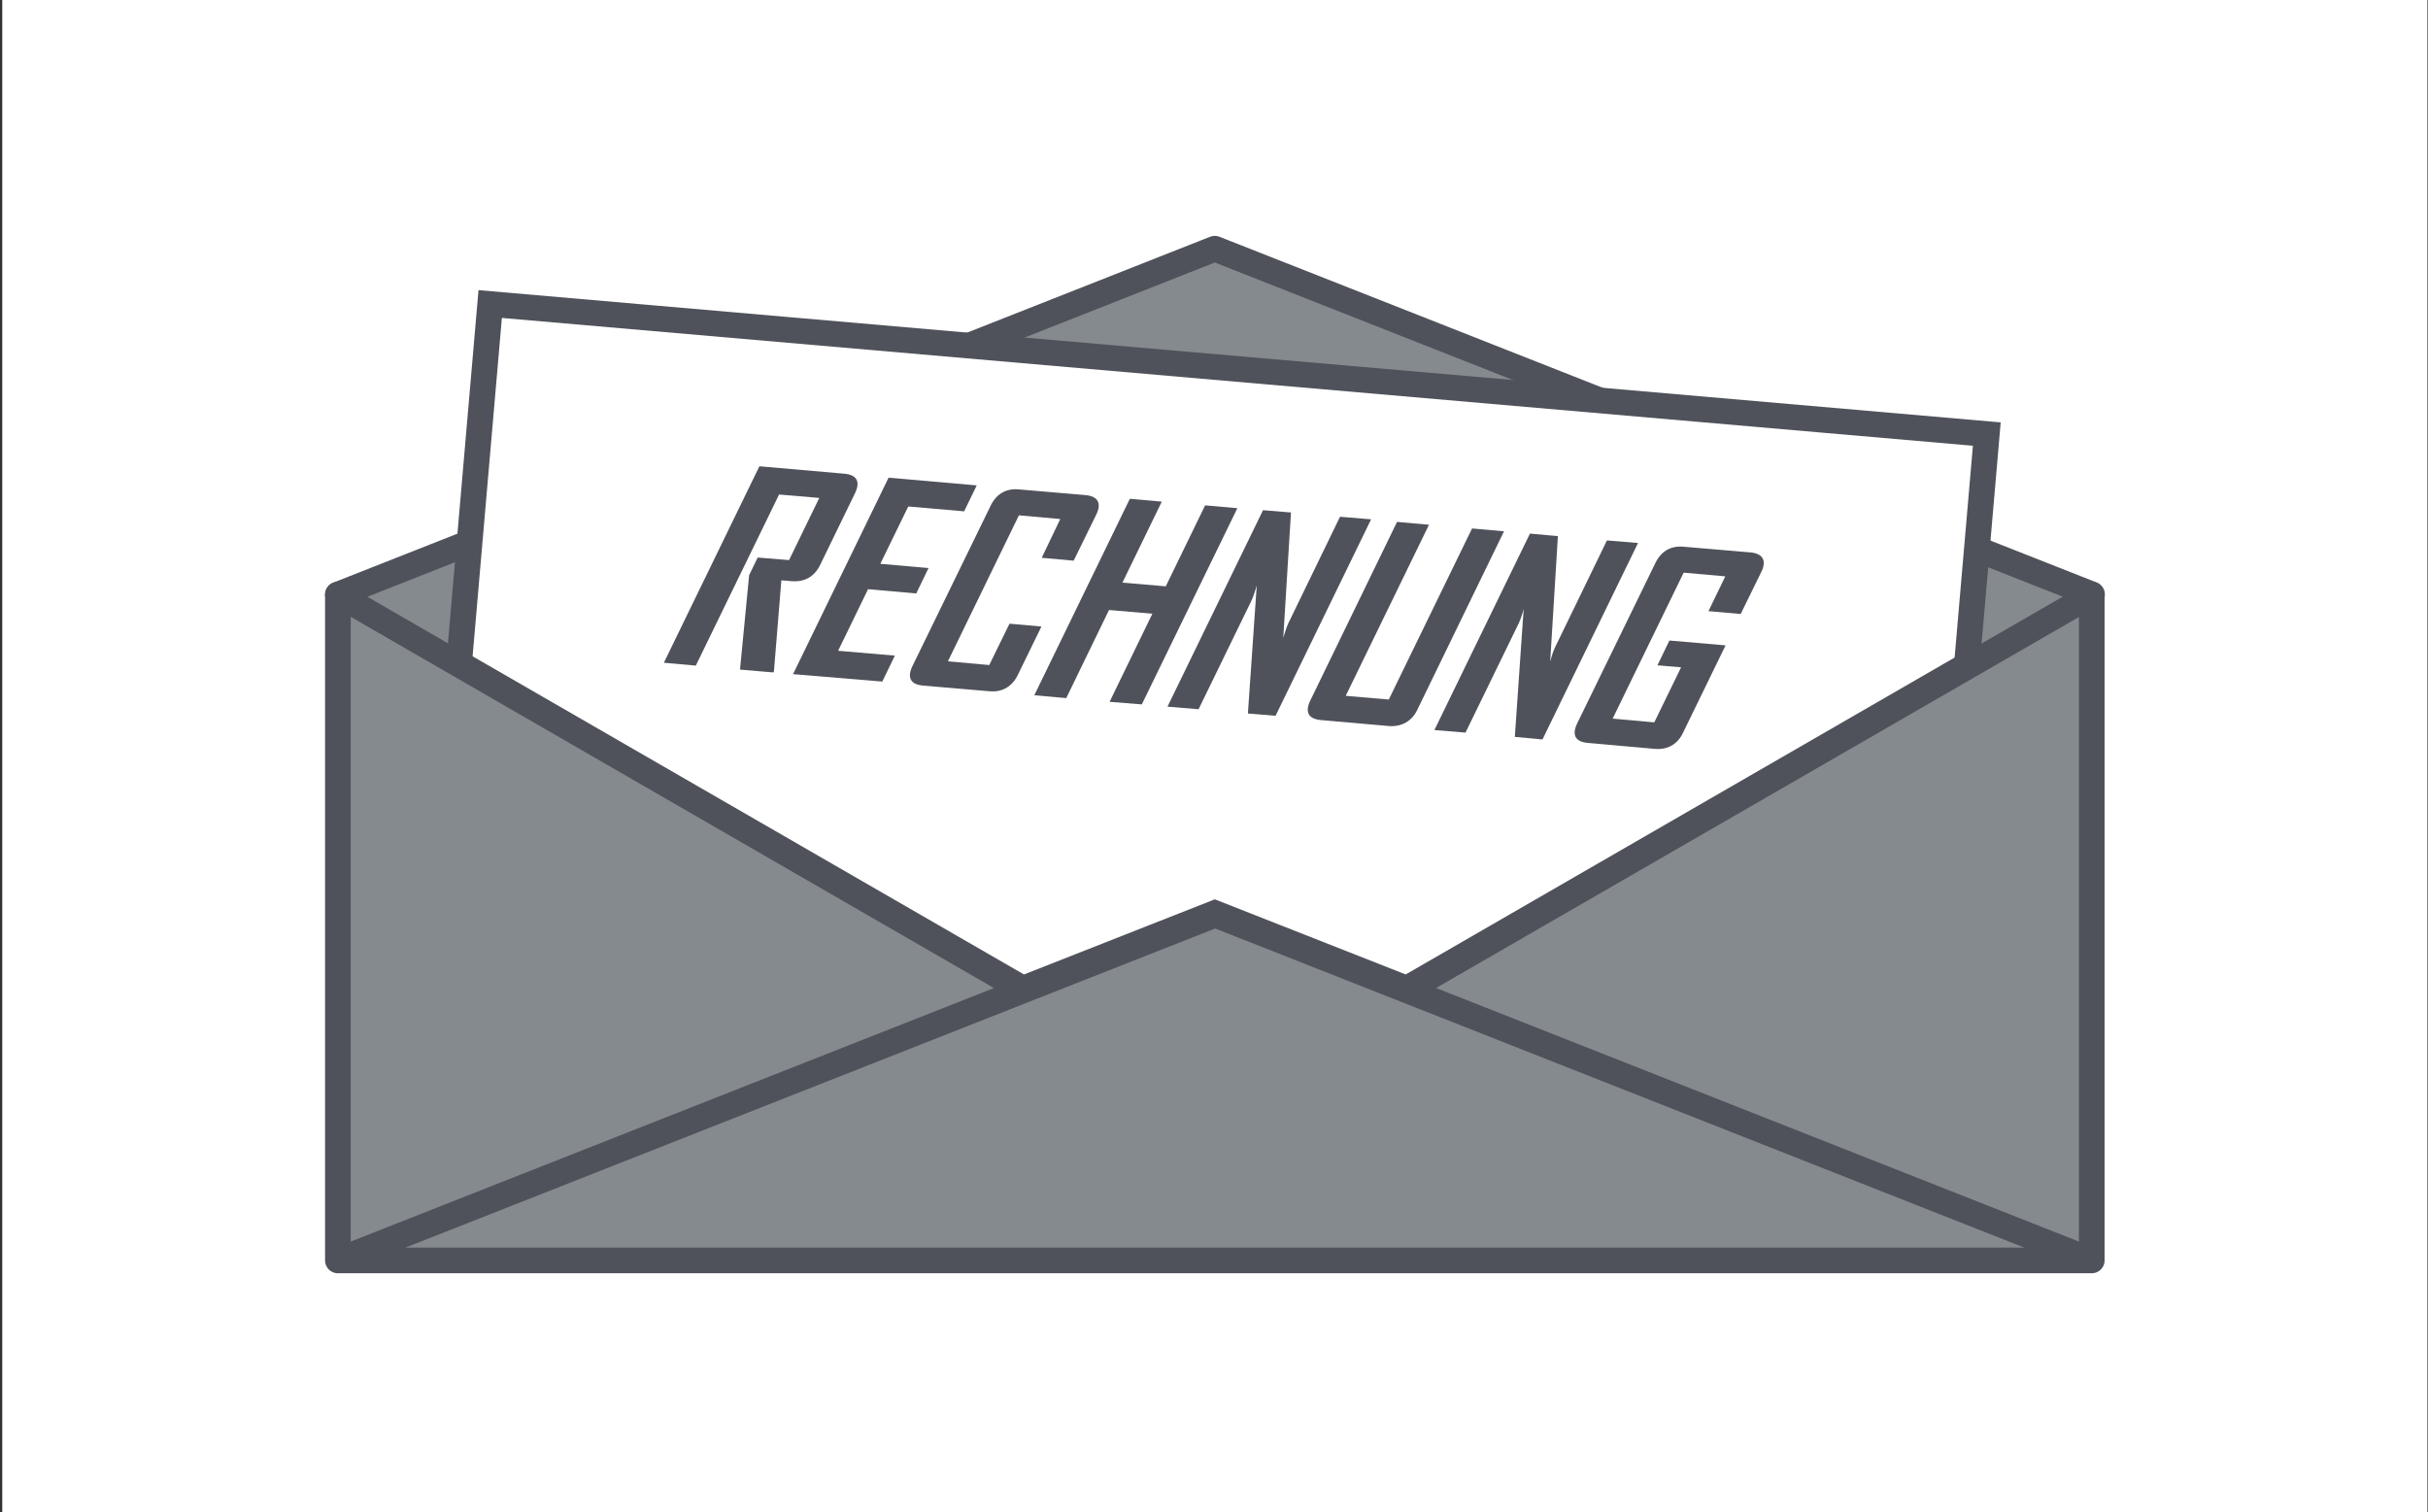 <svg width="851" height="530" viewBox="0 0 851 530" fill="none" xmlns="http://www.w3.org/2000/svg">
<rect x="0" y="0" width="851" height="530" fill="#333333" stroke="none"/>
<rect width="850" height="530" transform="translate(0.789)" fill="white"/>
<path d="M733.144 441.817H118.434V208.427L425.789 87.184L733.144 208.427V441.817Z" fill="#858A8E"/>
<path d="M425.789 87.184L733.144 208.327M118.434 208.427L425.789 87.184" stroke="#4F525A" stroke-width="9" stroke-miterlimit="10" stroke-linecap="round"/>
<path d="M689.365 233.215L493.058 346.561L425.789 320.074L358.521 346.561L160.914 232.515L171.809 106.574L696.362 152.153L689.365 233.215Z" fill="white" stroke="#4F525A" stroke-width="9" stroke-miterlimit="10"/>
<path d="M733.144 441.817H118.434V208.427L358.521 346.562L425.789 320.674L493.057 346.562L733.144 208.427V441.817Z" fill="#858A8E"/>
<path d="M259.367 234.714L262.566 201.629L265.564 195.432L276.559 196.332L287.154 174.542L273.061 173.343L243.874 233.314L232.68 232.315L266.164 163.447L295.95 166.046C300.348 166.446 301.647 168.845 299.648 172.943L287.454 198.031C285.455 202.129 282.056 204.028 277.659 203.728L273.86 203.428L271.262 235.313L271.062 235.713L259.367 234.714Z" fill="#4F525A"/>
<path d="M277.959 236.313L311.443 167.445L342.329 170.144L337.931 179.24L318.34 177.541L308.545 197.631L325.437 199.13L321.139 208.026L304.247 206.527L293.752 228.117L313.642 229.816L309.244 238.912L277.959 236.313Z" fill="#4F525A"/>
<path d="M346.826 242.31L323.437 240.311C319.139 239.911 317.84 237.512 319.839 233.414L347.226 177.241C349.225 173.143 352.624 171.144 357.022 171.543L380.411 173.542C384.808 173.942 386.208 176.341 384.209 180.439L376.312 196.532L365.118 195.532L371.615 181.938L357.122 180.639L332.233 231.815L346.726 233.114L353.823 218.621L365.018 219.621L356.722 236.613C354.723 240.711 351.224 242.71 346.826 242.31Z" fill="#4F525A"/>
<path d="M388.907 246.008L403.9 215.123L388.707 213.823L373.714 244.709L362.52 243.709L396.004 174.842L407.199 175.841L393.405 204.228L408.598 205.527L422.391 177.141L433.686 178.14L400.202 246.908L388.907 246.008Z" fill="#4F525A"/>
<path d="M437.384 250.106L440.483 205.227C440.483 205.227 439.583 208.426 438.783 210.225L420.092 248.607L409.197 247.707L442.682 178.84L452.477 179.639L449.778 223.619C449.778 223.619 450.678 220.42 451.477 218.621L469.669 181.139L480.564 182.038L447.079 250.906L437.384 250.106Z" fill="#4F525A"/>
<path d="M486.861 254.505L462.972 252.406C458.574 252.006 457.275 249.607 459.274 245.509L489.659 182.938L500.854 183.938L471.668 243.91L486.761 245.209L515.947 185.237L527.142 186.237L496.756 248.807C494.857 252.806 491.259 254.805 486.861 254.505Z" fill="#4F525A"/>
<path d="M530.939 258.303L534.037 213.424C534.037 213.424 533.238 216.622 532.338 218.421L513.647 256.803L502.752 255.904L536.236 187.036L546.032 187.936L543.333 231.915C543.333 231.915 544.132 228.717 545.032 226.917L563.223 189.435L574.118 190.335L540.634 259.202L530.939 258.303Z" fill="#4F525A"/>
<path d="M580.017 262.501L556.428 260.402C552.13 260.002 550.83 257.603 552.829 253.505L580.216 197.331C582.215 193.233 585.614 191.234 590.012 191.634L613.501 193.633C617.899 194.033 619.298 196.532 617.299 200.53L610.102 215.223L598.808 214.224L604.705 202.029L590.112 200.73L565.223 251.906L579.817 253.205L589.212 233.914L580.916 233.215L585.114 224.519L604.805 226.218L589.912 256.803C588.013 260.902 584.414 262.901 580.017 262.501Z" fill="#4F525A"/>
<path d="M118.434 208.427V441.717M733.144 441.717V208.427M118.434 441.817H733.144M118.434 441.817L425.789 320.674M425.789 320.574L733.144 441.817M118.434 208.427L358.621 347.062M493.057 347.062L733.244 208.427" stroke="#4F525A" stroke-width="9" stroke-miterlimit="10" stroke-linecap="round"/>
</svg>
